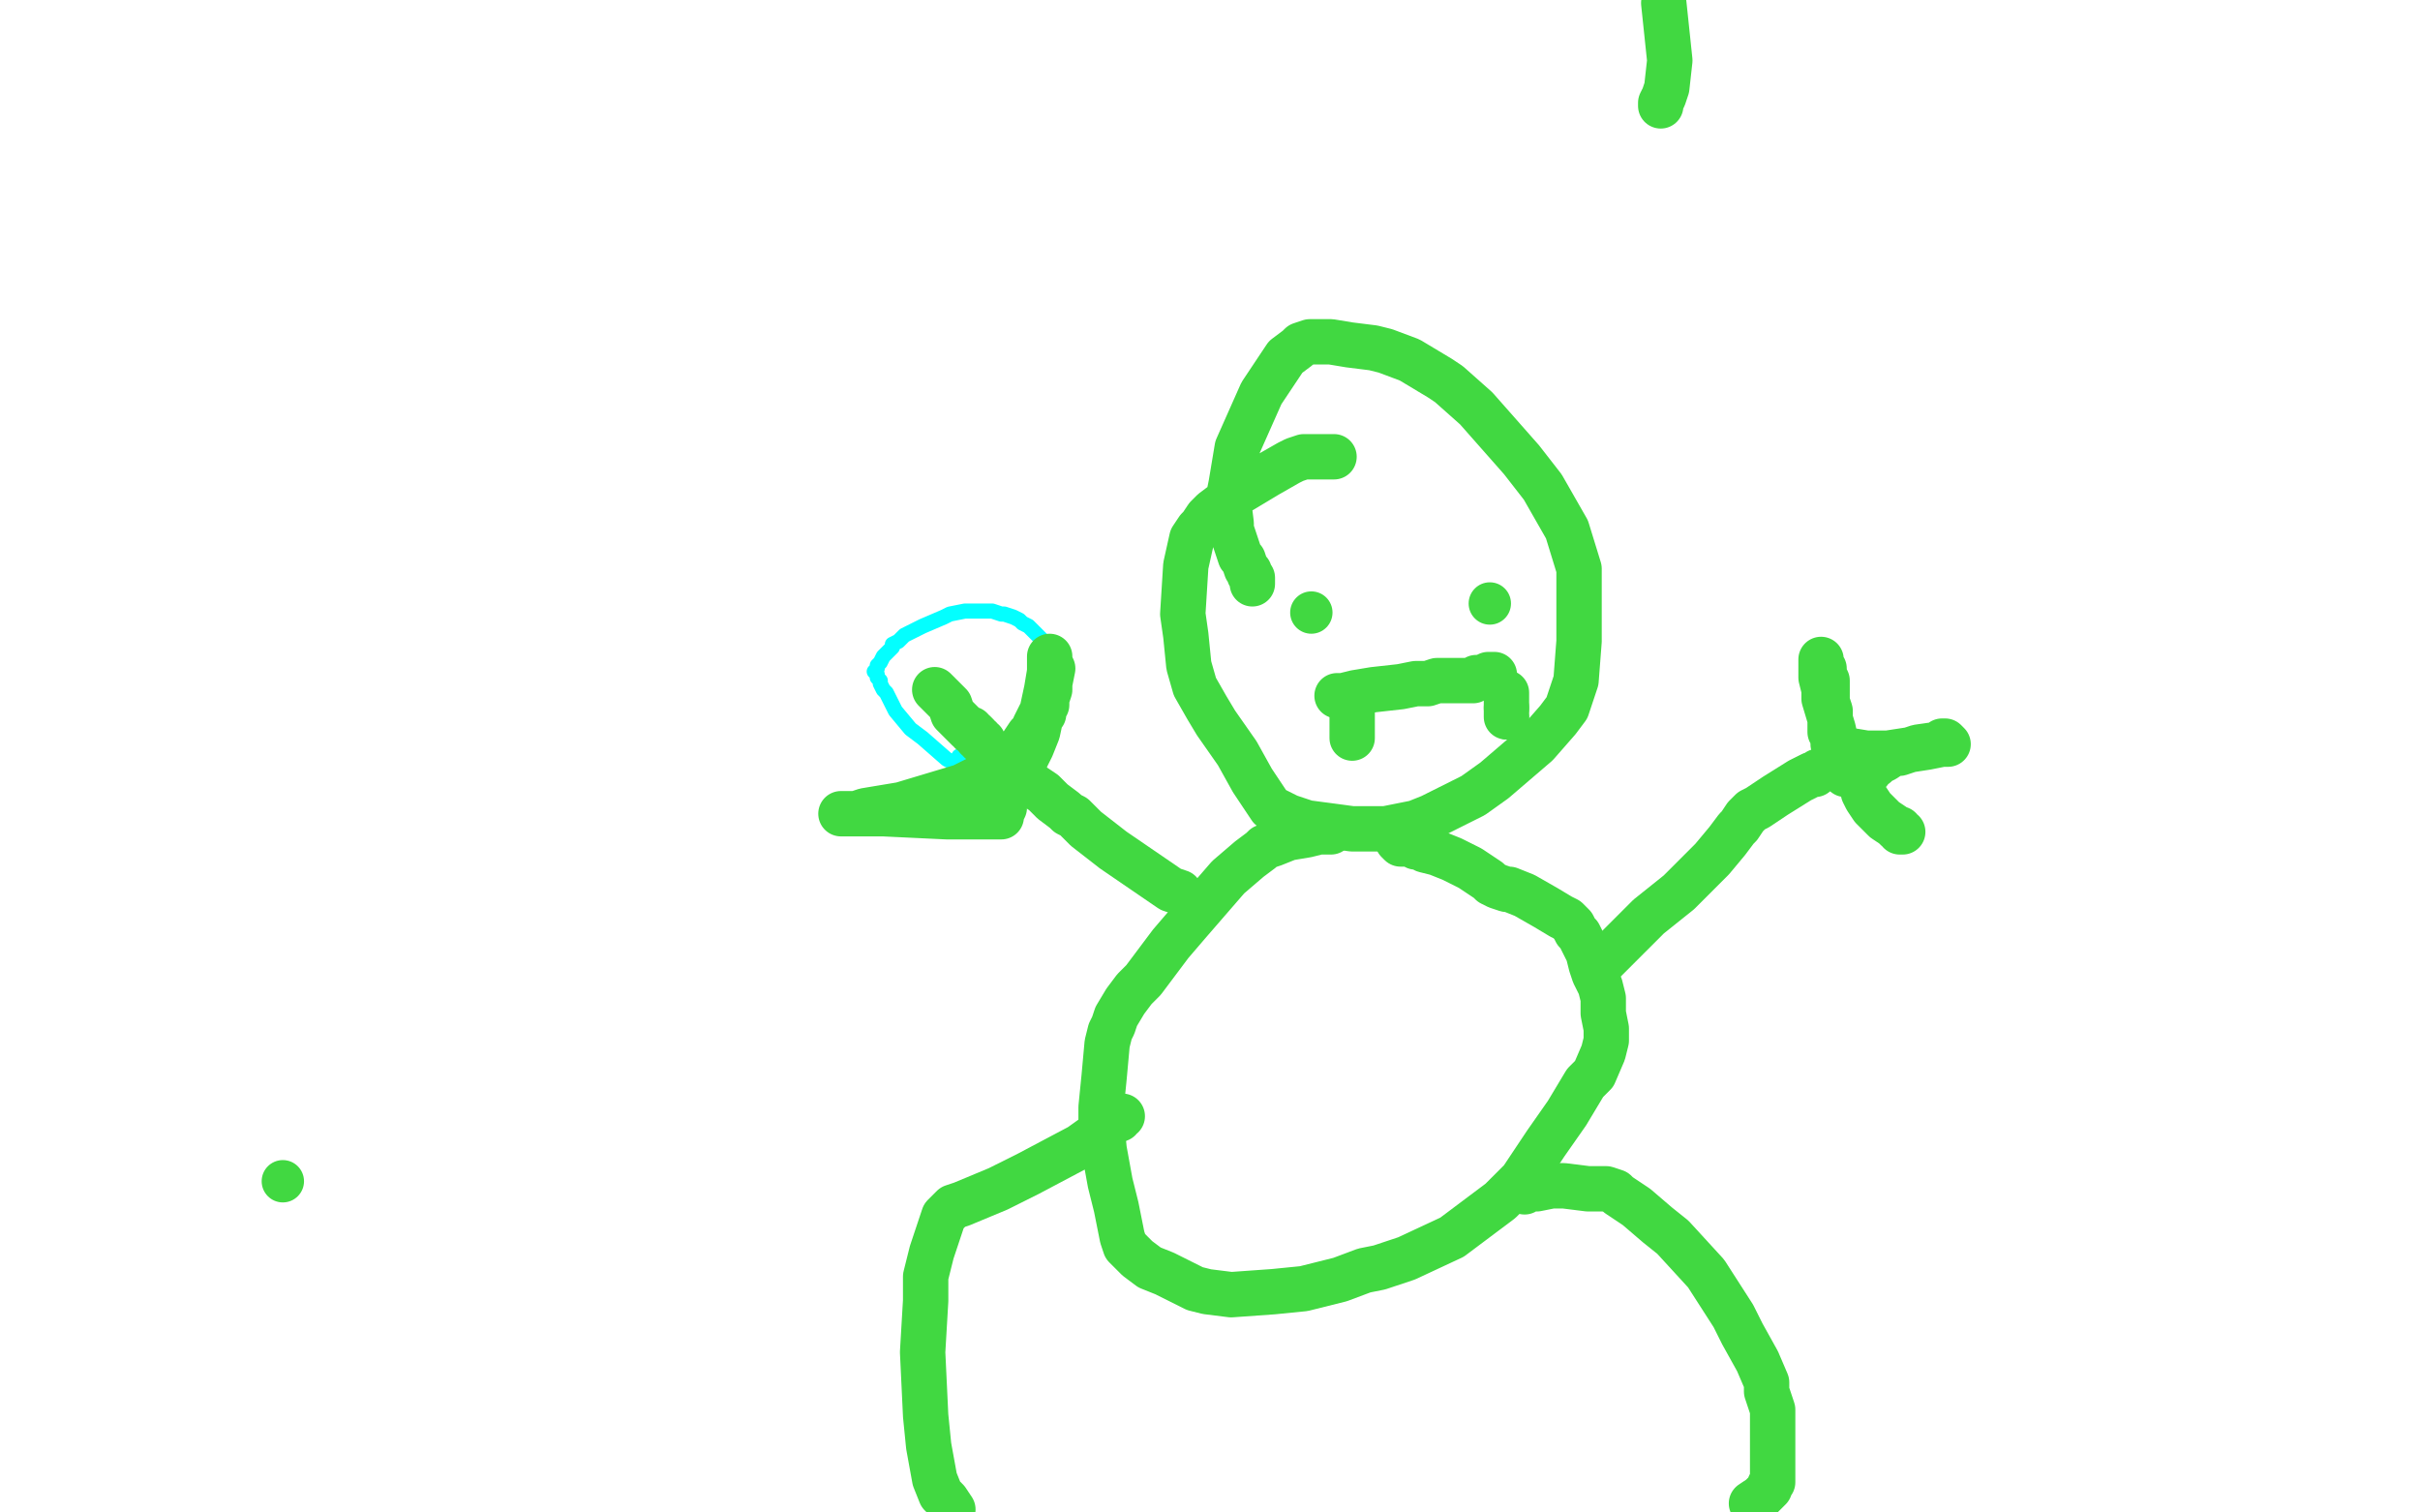 <?xml version="1.0" standalone="no"?>
<!DOCTYPE svg PUBLIC "-//W3C//DTD SVG 1.1//EN"
"http://www.w3.org/Graphics/SVG/1.1/DTD/svg11.dtd">

<svg width="800" height="500" version="1.1" xmlns="http://www.w3.org/2000/svg" xmlns:xlink="http://www.w3.org/1999/xlink" style="stroke-antialiasing: false"><desc>This SVG has been created on https://colorillo.com/</desc><rect x='0' y='0' width='800' height='500' style='fill: rgb(255,255,255); stroke-width:0' /><polyline points="315,252 313,251 313,251 305,244 305,244 301,241 301,241 296,235 296,235 294,231 294,231 293,229 293,229 292,228 291,226 291,225 290,224 290,223 289,222 290,221 290,220 291,219 292,217 293,216 294,215 295,214 295,213 297,212 298,211 299,210 301,209 305,207 312,204 314,203 319,202 322,202 323,202 325,202 328,202 331,203 332,203 335,204 337,205 338,206 340,207 342,209 343,210 344,211 346,213 347,215 348,216 349,217 350,221 350,231 349,236 347,241 347,242 346,243 346,245 344,247 344,248 342,250 341,251 341,252 340,252 339,253 338,254 337,254 336,254 335,254 333,254 327,252 324,251 321,251 319,250 318,250 317,250" style="fill: none; stroke: #03ffff; stroke-width: 5; stroke-linejoin: round; stroke-linecap: round; stroke-antialiasing: false; stroke-antialias: 0; opacity: 1.0"/>
<polyline points="443,237 442,238 442,238 441,239 441,239 435,247 435,247 430,253 430,253 421,263 421,263 412,272 412,272 406,282 406,282 402,289 397,304 397,314 398,319 399,321 401,324 405,326 407,327 415,329 432,329 443,328 456,325 461,323 464,321 466,319 469,316 475,305 477,299 479,291 479,287 479,283 479,277 472,247 460,213 455,201 451,190 449,187 448,186" style="fill: none; stroke: #ffffff; stroke-width: 15; stroke-linejoin: round; stroke-linecap: round; stroke-antialiasing: false; stroke-antialias: 0; opacity: 1.0"/>
<polyline points="441,151 437,151 437,151 433,151 433,151 431,151 431,151 428,152 428,152 426,153 426,153 419,157 419,157 409,163 409,163 401,169 399,171 397,174 396,175 394,178 392,187 391,203 392,210 393,220 395,227 399,234 402,239 409,249 414,258 416,261 418,264 420,267 426,270 432,272 447,274 458,274 468,272 473,270 487,263 494,258 508,246 515,238 518,234 519,231 521,225 522,212 522,195 522,188 518,175 510,161 503,152 488,135 479,127 476,125 471,122 466,119 458,116 454,115 446,114 440,113 438,113 436,113 433,113 430,114 429,115 425,118 417,130 409,148 407,160 406,165 407,173 407,175 408,178 409,181 410,184 411,185 412,188 413,189 413,190 414,191 414,192 414,193" style="fill: none; stroke: #41d841; stroke-width: 15; stroke-linejoin: round; stroke-linecap: round; stroke-antialiasing: false; stroke-antialias: 0; opacity: 1.0"/>
<circle cx="433.5" cy="202.5" r="7" style="fill: #41d841; stroke-antialiasing: false; stroke-antialias: 0; opacity: 1.0"/>
<circle cx="492.5" cy="199.5" r="7" style="fill: #41d841; stroke-antialiasing: false; stroke-antialias: 0; opacity: 1.0"/>
<polyline points="442,230 443,230 443,230 444,230 444,230 448,229 448,229 454,228 454,228 463,227 463,227 468,226 468,226 472,226 475,225 476,225 477,225 478,225 479,225 480,225 481,225 482,225 483,225 484,225 485,225 487,225 488,224 489,224 490,224 492,223 493,223 494,223" style="fill: none; stroke: #41d841; stroke-width: 15; stroke-linejoin: round; stroke-linecap: round; stroke-antialiasing: false; stroke-antialias: 0; opacity: 1.0"/>
<polyline points="447,234 447,235 447,235 447,236 447,236 447,237 447,237 447,238 447,239 447,240 447,241 447,242 447,243 447,244" style="fill: none; stroke: #41d841; stroke-width: 15; stroke-linejoin: round; stroke-linecap: round; stroke-antialiasing: false; stroke-antialias: 0; opacity: 1.0"/>
<polyline points="498,229 498,230 498,230 498,231 498,231 498,232 498,232 498,233 498,233 498,234 498,234" style="fill: none; stroke: #41d841; stroke-width: 15; stroke-linejoin: round; stroke-linecap: round; stroke-antialiasing: false; stroke-antialias: 0; opacity: 1.0"/>
<circle cx="498.5" cy="237.5" r="7" style="fill: #41d841; stroke-antialiasing: false; stroke-antialias: 0; opacity: 1.0"/>
<polyline points="498,234 498,235 498,236 498,237" style="fill: none; stroke: #41d841; stroke-width: 15; stroke-linejoin: round; stroke-linecap: round; stroke-antialiasing: false; stroke-antialias: 0; opacity: 1.0"/>
<polyline points="440,275 439,275 439,275 436,275 436,275 432,276 432,276 426,277 426,277 421,279 421,279 418,280 418,280 417,281 417,281 413,284 406,290 393,305 387,312 378,324 375,327 372,331 369,336 368,339 367,341 366,345 365,356 364,366 364,370 365,380 367,391 369,399 370,404 371,409 372,412 373,413 374,414 376,416 380,419 385,421 393,425 395,426 399,427 407,428 421,427 431,426 443,423 451,420 456,419 465,416 480,409 496,397 503,390 511,378 518,368 524,358 527,355 530,348 531,344 531,341 531,340 530,335 530,332 530,330 529,326 527,322 526,319 525,315 523,311 522,309 521,308 520,306 518,304 516,303 511,300 504,296 499,294 498,294 495,293 493,292 492,291 489,289 486,287 482,285 480,284 475,282 471,281 470,280 468,280 467,279 466,279 465,279 464,279 463,279 462,278" style="fill: none; stroke: #41d841; stroke-width: 15; stroke-linejoin: round; stroke-linecap: round; stroke-antialiasing: false; stroke-antialias: 0; opacity: 1.0"/>
<polyline points="371,369 370,369 370,369 370,370 370,370 369,370 369,370 368,371 368,371 364,374 364,374 357,379 357,379 340,388 340,388 330,393 318,398 315,399 313,401 312,402 311,405 308,414 306,422 306,430 305,447 306,468 307,478 309,489 311,494 313,496 315,499" style="fill: none; stroke: #41d841; stroke-width: 15; stroke-linejoin: round; stroke-linecap: round; stroke-antialiasing: false; stroke-antialias: 0; opacity: 1.0"/>
<polyline points="504,394 505,393 505,393 507,393 507,393 508,393 508,393 513,392 513,392 517,392 517,392 525,393 525,393 531,393 531,393 534,394 535,395 538,397 541,399 548,405 553,409 564,421 573,435 576,441 581,450 584,457 584,460 586,466 586,469 586,471 586,473 586,476 586,481 586,484 586,488 586,489 586,490 585,491 585,492 582,495 579,497" style="fill: none; stroke: #41d841; stroke-width: 15; stroke-linejoin: round; stroke-linecap: round; stroke-antialiasing: false; stroke-antialias: 0; opacity: 1.0"/>
<polyline points="528,320 529,319 529,319 530,318 530,318 537,311 537,311 545,303 545,303 555,295 555,295 566,284 566,284 571,278 571,278 574,274 575,273 577,270 579,268 581,267 587,263 595,258 599,256 600,256 601,255" style="fill: none; stroke: #41d841; stroke-width: 15; stroke-linejoin: round; stroke-linecap: round; stroke-antialiasing: false; stroke-antialias: 0; opacity: 1.0"/>
<polyline points="390,295 387,294 387,294 368,281 368,281 359,274 359,274 355,270 355,270 353,269 353,269 352,268 348,265 345,262 342,260 338,257 336,256 335,255 333,254 332,254 331,254" style="fill: none; stroke: #41d841; stroke-width: 15; stroke-linejoin: round; stroke-linecap: round; stroke-antialiasing: false; stroke-antialias: 0; opacity: 1.0"/>
<polyline points="610,256 609,255 609,255 609,253 609,253 608,250 608,250 606,241 606,241 603,231 603,231 603,228 603,228 602,224 602,224 602,222 602,221 602,220 602,219 602,218 602,219 602,220 603,221 603,223 604,225 604,226 604,228 604,230 604,232 605,235 605,237 605,239 605,240 605,242 606,243 606,244 606,246 607,246 607,247 608,247 611,248 617,249 624,249 637,247 642,246 643,246 644,246 643,245 642,245 641,246 634,247 628,249 626,249 623,251 621,252 620,253 619,253 618,254 618,255 617,256 616,257 616,258 616,260 616,262 617,264 619,267 622,270 623,271 626,273 627,274 628,274 628,275 629,275" style="fill: none; stroke: #41d841; stroke-width: 15; stroke-linejoin: round; stroke-linecap: round; stroke-antialiasing: false; stroke-antialias: 0; opacity: 1.0"/>
<polyline points="335,254 336,253 336,253 337,253 337,253 337,252 337,252 338,252 338,252 339,251 339,251 341,247 341,247 343,242 346,228 347,222 347,220 347,219 347,218 347,217 347,218 347,219 348,221 347,226 347,228 346,231 346,232 346,233 345,234 345,236 344,236 343,238 342,240 342,241 340,243 338,246 335,250 332,253 318,260 298,266 292,267 286,268 283,269 281,269 280,269 279,269 278,269 279,269 280,269 285,269 292,269 313,270 324,270 327,270 328,270 330,270 331,270 331,269 332,267 332,265 332,263 332,261 332,259 332,258 331,257 331,256 330,254 329,251 328,250 326,247 325,245 324,245 324,244 323,244 323,243 322,242 321,242 321,241 320,241 319,240 318,239 317,238 315,236 314,233 313,232 311,230 310,229 309,228" style="fill: none; stroke: #41d841; stroke-width: 15; stroke-linejoin: round; stroke-linecap: round; stroke-antialiasing: false; stroke-antialias: 0; opacity: 1.0"/>
<circle cx="93.5" cy="390.5" r="7" style="fill: #41d841; stroke-antialiasing: false; stroke-antialias: 0; opacity: 1.0"/>
<polyline points="549,35 549,34 549,34 550,32 550,32 551,29 551,29 552,20 552,20 550,1 550,1" style="fill: none; stroke: #41d841; stroke-width: 15; stroke-linejoin: round; stroke-linecap: round; stroke-antialiasing: false; stroke-antialias: 0; opacity: 1.0"/>
</svg>
